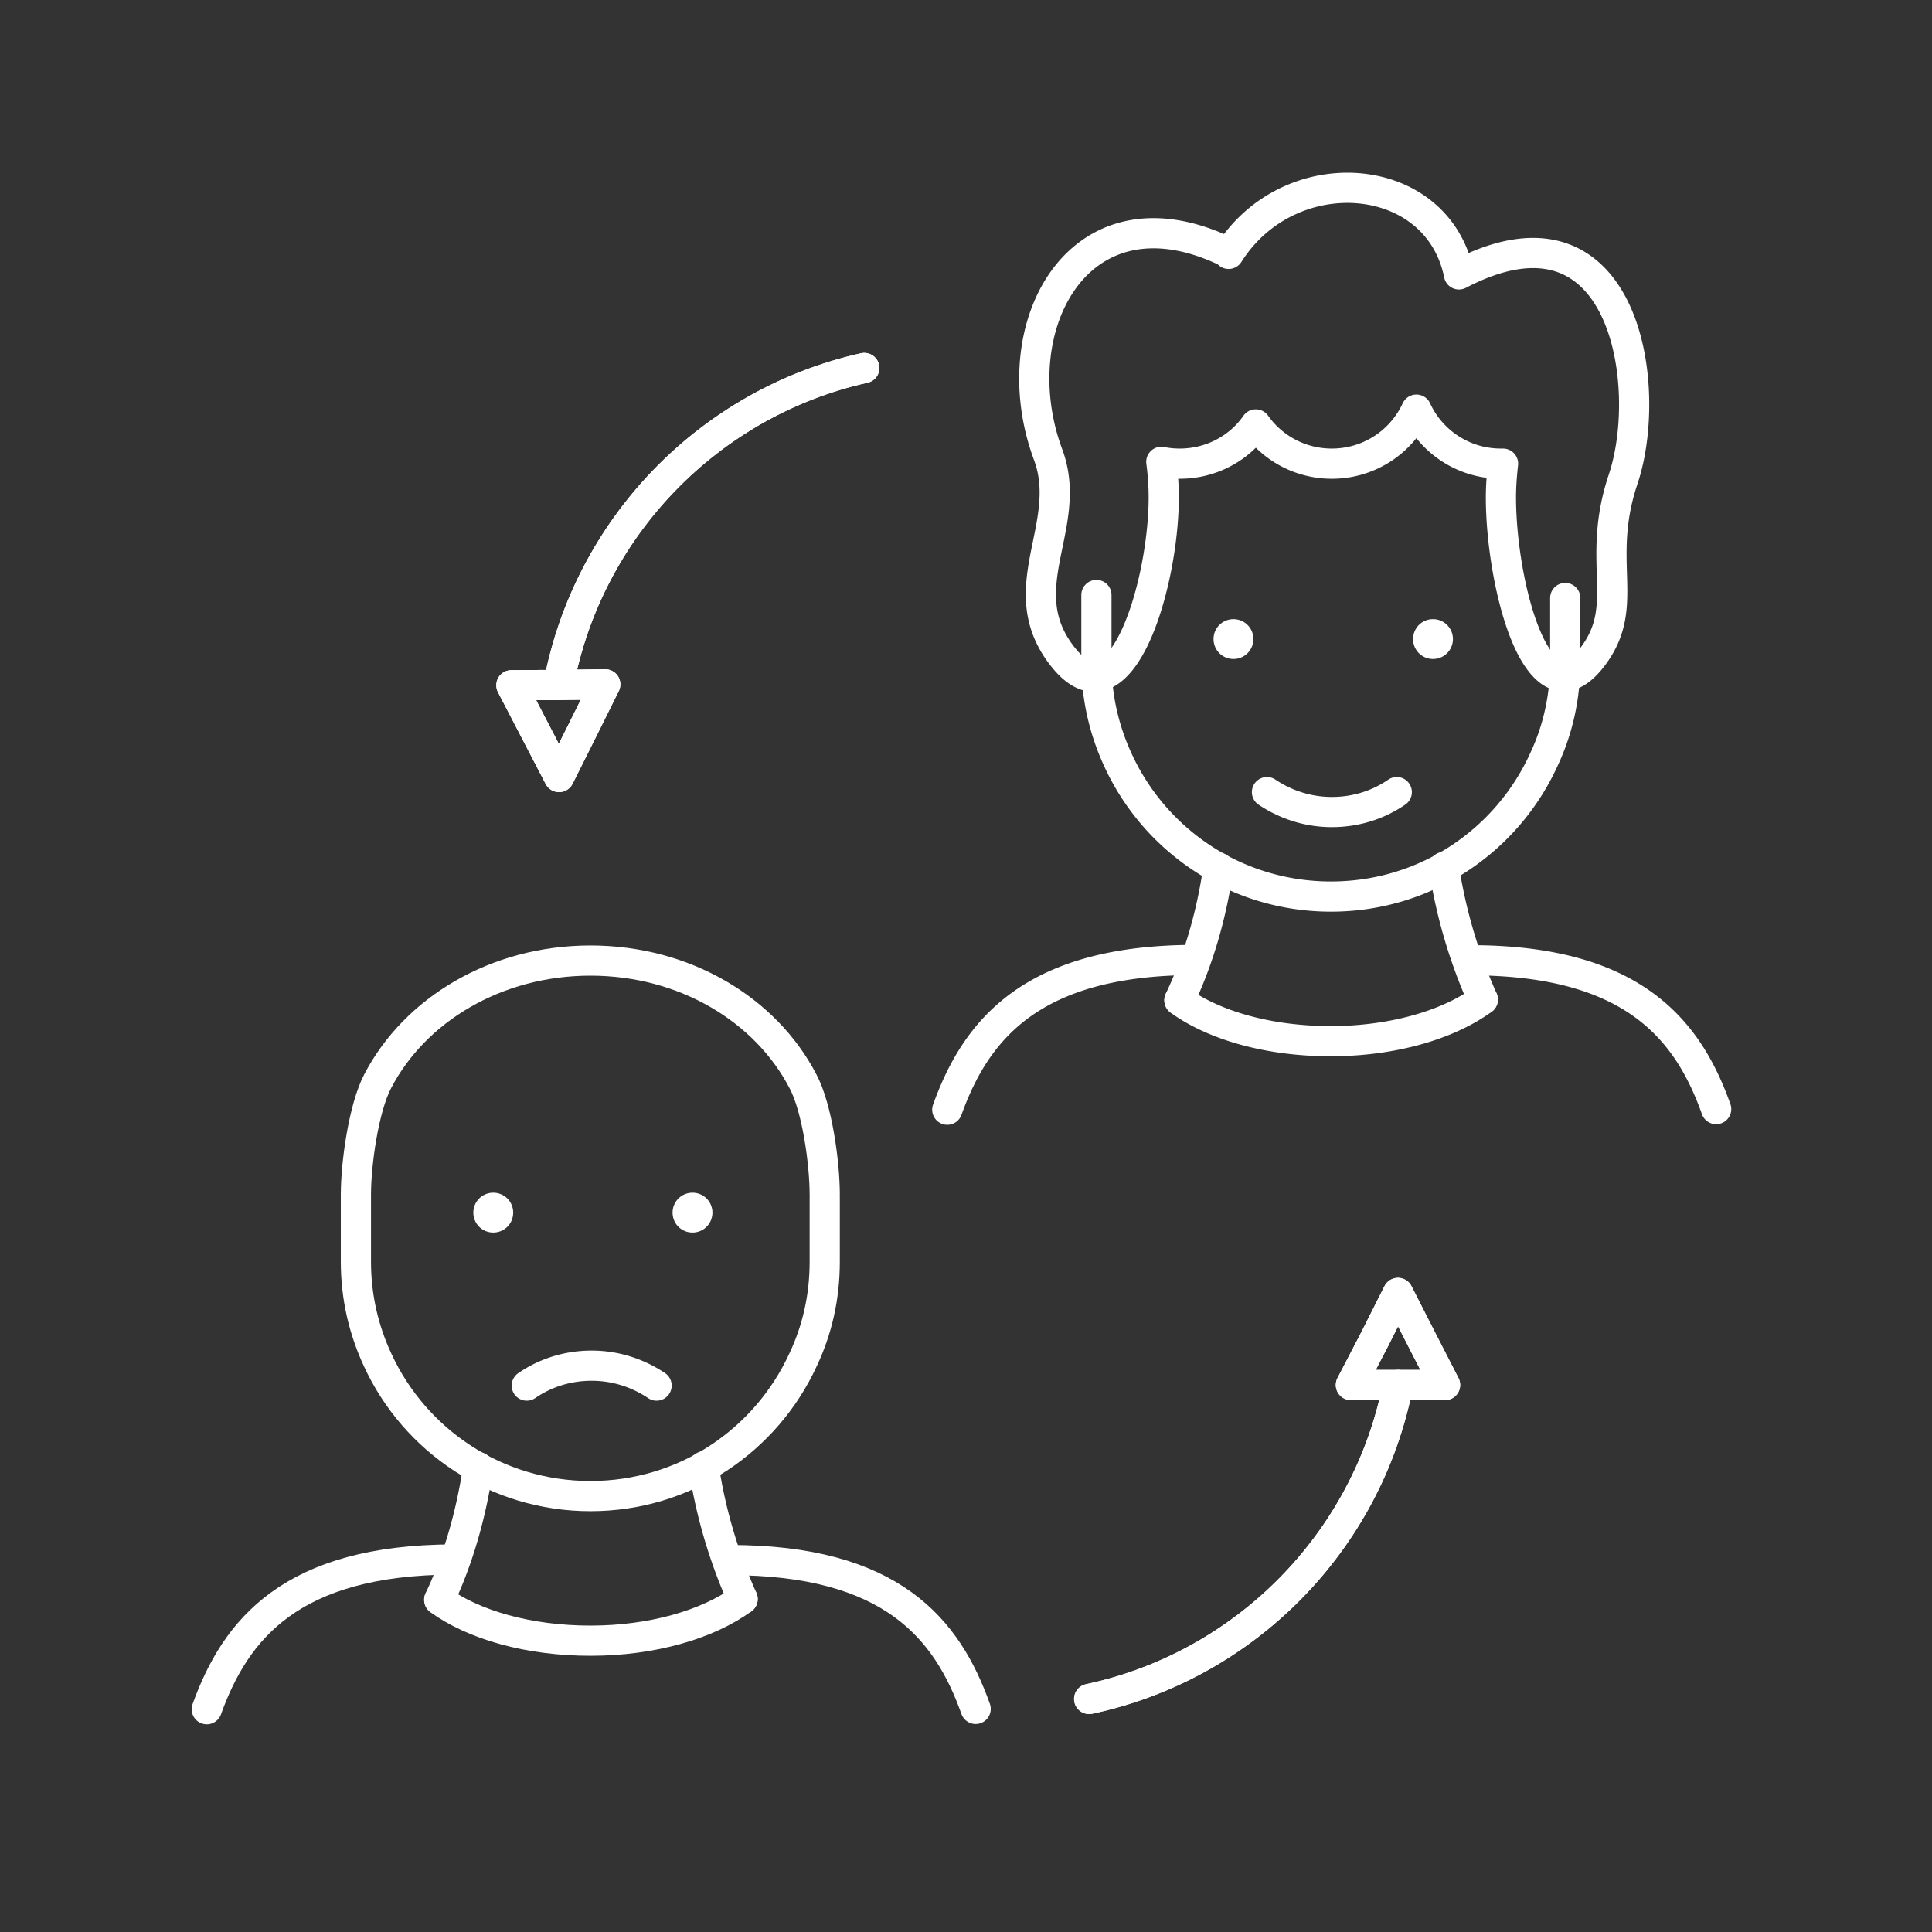 <?xml version="1.0" encoding="UTF-8"?> <svg xmlns="http://www.w3.org/2000/svg" viewBox="0 0 64 64"><rect x="0" y="0" width="64" height="64" fill="#333333" stroke="none"/><defs><style>.cls-11,.cls-12{stroke:#fff;fill:none;stroke-linecap:round}.cls-11{stroke-linejoin:round}.cls-12{stroke-miterlimit:22.93}</style></defs><g id="Layer_1"><path d="M14.55 53c1.15.83 2.96 1.35 5.01 1.35s3.89-.54 5.04-1.38m-9.56-1.31c-5.4.01-7.24 2.32-8.19 4.96m17.3-4.94c5.4-.01 7.23 2.29 8.17 4.93M11.79 39.57v2.23c0 1.17.26 2.26.72 3.25 1.23 2.67 3.92 4.51 7.05 4.51s5.81-1.84 7.04-4.51c.47-.99.72-2.08.72-3.25v-2.13m-15.53-.1c0-1.04.26-2.87.72-3.75 1.23-2.37 3.92-4 7.05-4s5.81 1.63 7.04 4c.47.88.72 2.71.72 3.75" class="cls-11"></path><path d="M17.45 45.9c.61-.42 1.35-.66 2.15-.66s1.54.25 2.15.66m2.85 7.07a17 17 0 0 1-1.29-4.39m-7.47.02c-.24 1.63-.69 3.13-1.29 4.39m8.23-12.82c0 .09.07.16.16.16s.16-.07.16-.16-.07-.16-.16-.16-.16.07-.16.16m-6.6 0c0 .09.07.16.16.16s.16-.07.16-.16-.07-.16-.16-.16-.16.07-.16.16m22.89-7.03c1.15.83 2.96 1.35 5.01 1.35s3.89-.54 5.04-1.38m-9.55-1.31c-5.4.01-7.24 2.32-8.19 4.96m17.3-4.95c5.4-.01 7.23 2.29 8.17 4.93M36.32 19.71v2.23c0 1.17.26 2.26.72 3.25 1.23 2.67 3.92 4.51 7.05 4.51s5.81-1.84 7.04-4.51c.47-.99.72-2.08.72-3.25v-2.13" class="cls-11"></path><path d="M46.27 26.24c-.61.42-1.35.66-2.15.66s-1.54-.25-2.15-.66m7.15 6.87a17 17 0 0 1-1.29-4.39m-7.47.02c-.23 1.63-.69 3.13-1.29 4.39m8.24-11.96c0 .09.07.16.16.16s.16-.07.16-.16-.07-.16-.16-.16-.16.07-.16.16m-6.61 0c0 .09.07.16.16.16s.16-.07.16-.16-.07-.16-.16-.16-.16.07-.16.16" class="cls-11"></path><path d="M40.7 8.41c2.02-3.2 6.92-2.82 7.63.68 5.5-2.87 6.47 3.7 5.44 6.78-.92 2.74.26 4.15-.98 5.84-1.83 2.49-3.07-2.34-3.07-5.23 0-.39.03-.76.07-1.12h-.07c-1.25 0-2.32-.74-2.8-1.79a3.08 3.08 0 0 1-2.8 1.79c-1.05 0-1.97-.52-2.52-1.3-.55.79-1.48 1.3-2.52 1.3-.21 0-.41-.02-.61-.06.05.38.08.77.08 1.17 0 2.89-1.43 7.71-3.34 5.29-1.79-2.26.39-4.34-.49-6.7-1.58-4.25 1.05-9.12 5.99-6.68Z" class="cls-11"></path><path d="M18.5 22.69c.97-5.2 4.98-9.35 10.13-10.5" class="cls-12"></path><path d="m18.52 25.74-.79-1.52-.79-1.52 1.56-.01 1.55-.02-.76 1.53z" class="cls-11"></path><path d="M18.5 22.69c.97-5.2 4.98-9.35 10.13-10.5" class="cls-12"></path><path d="m18.52 25.74-.79-1.52-.79-1.52 1.56-.01 1.55-.02-.76 1.53z" class="cls-11"></path><path d="M46.31 45.88c-1.02 5.2-5.07 9.3-10.23 10.4" class="cls-12"></path><path d="m46.31 42.83.78 1.53.78 1.52h-3.12l.79-1.52z" class="cls-11"></path><path d="M46.31 45.88c-1.02 5.2-5.07 9.3-10.23 10.4" class="cls-12"></path><path d="m46.31 42.83.78 1.53.78 1.52h-3.12l.79-1.52z" class="cls-11"></path></g></svg> 
